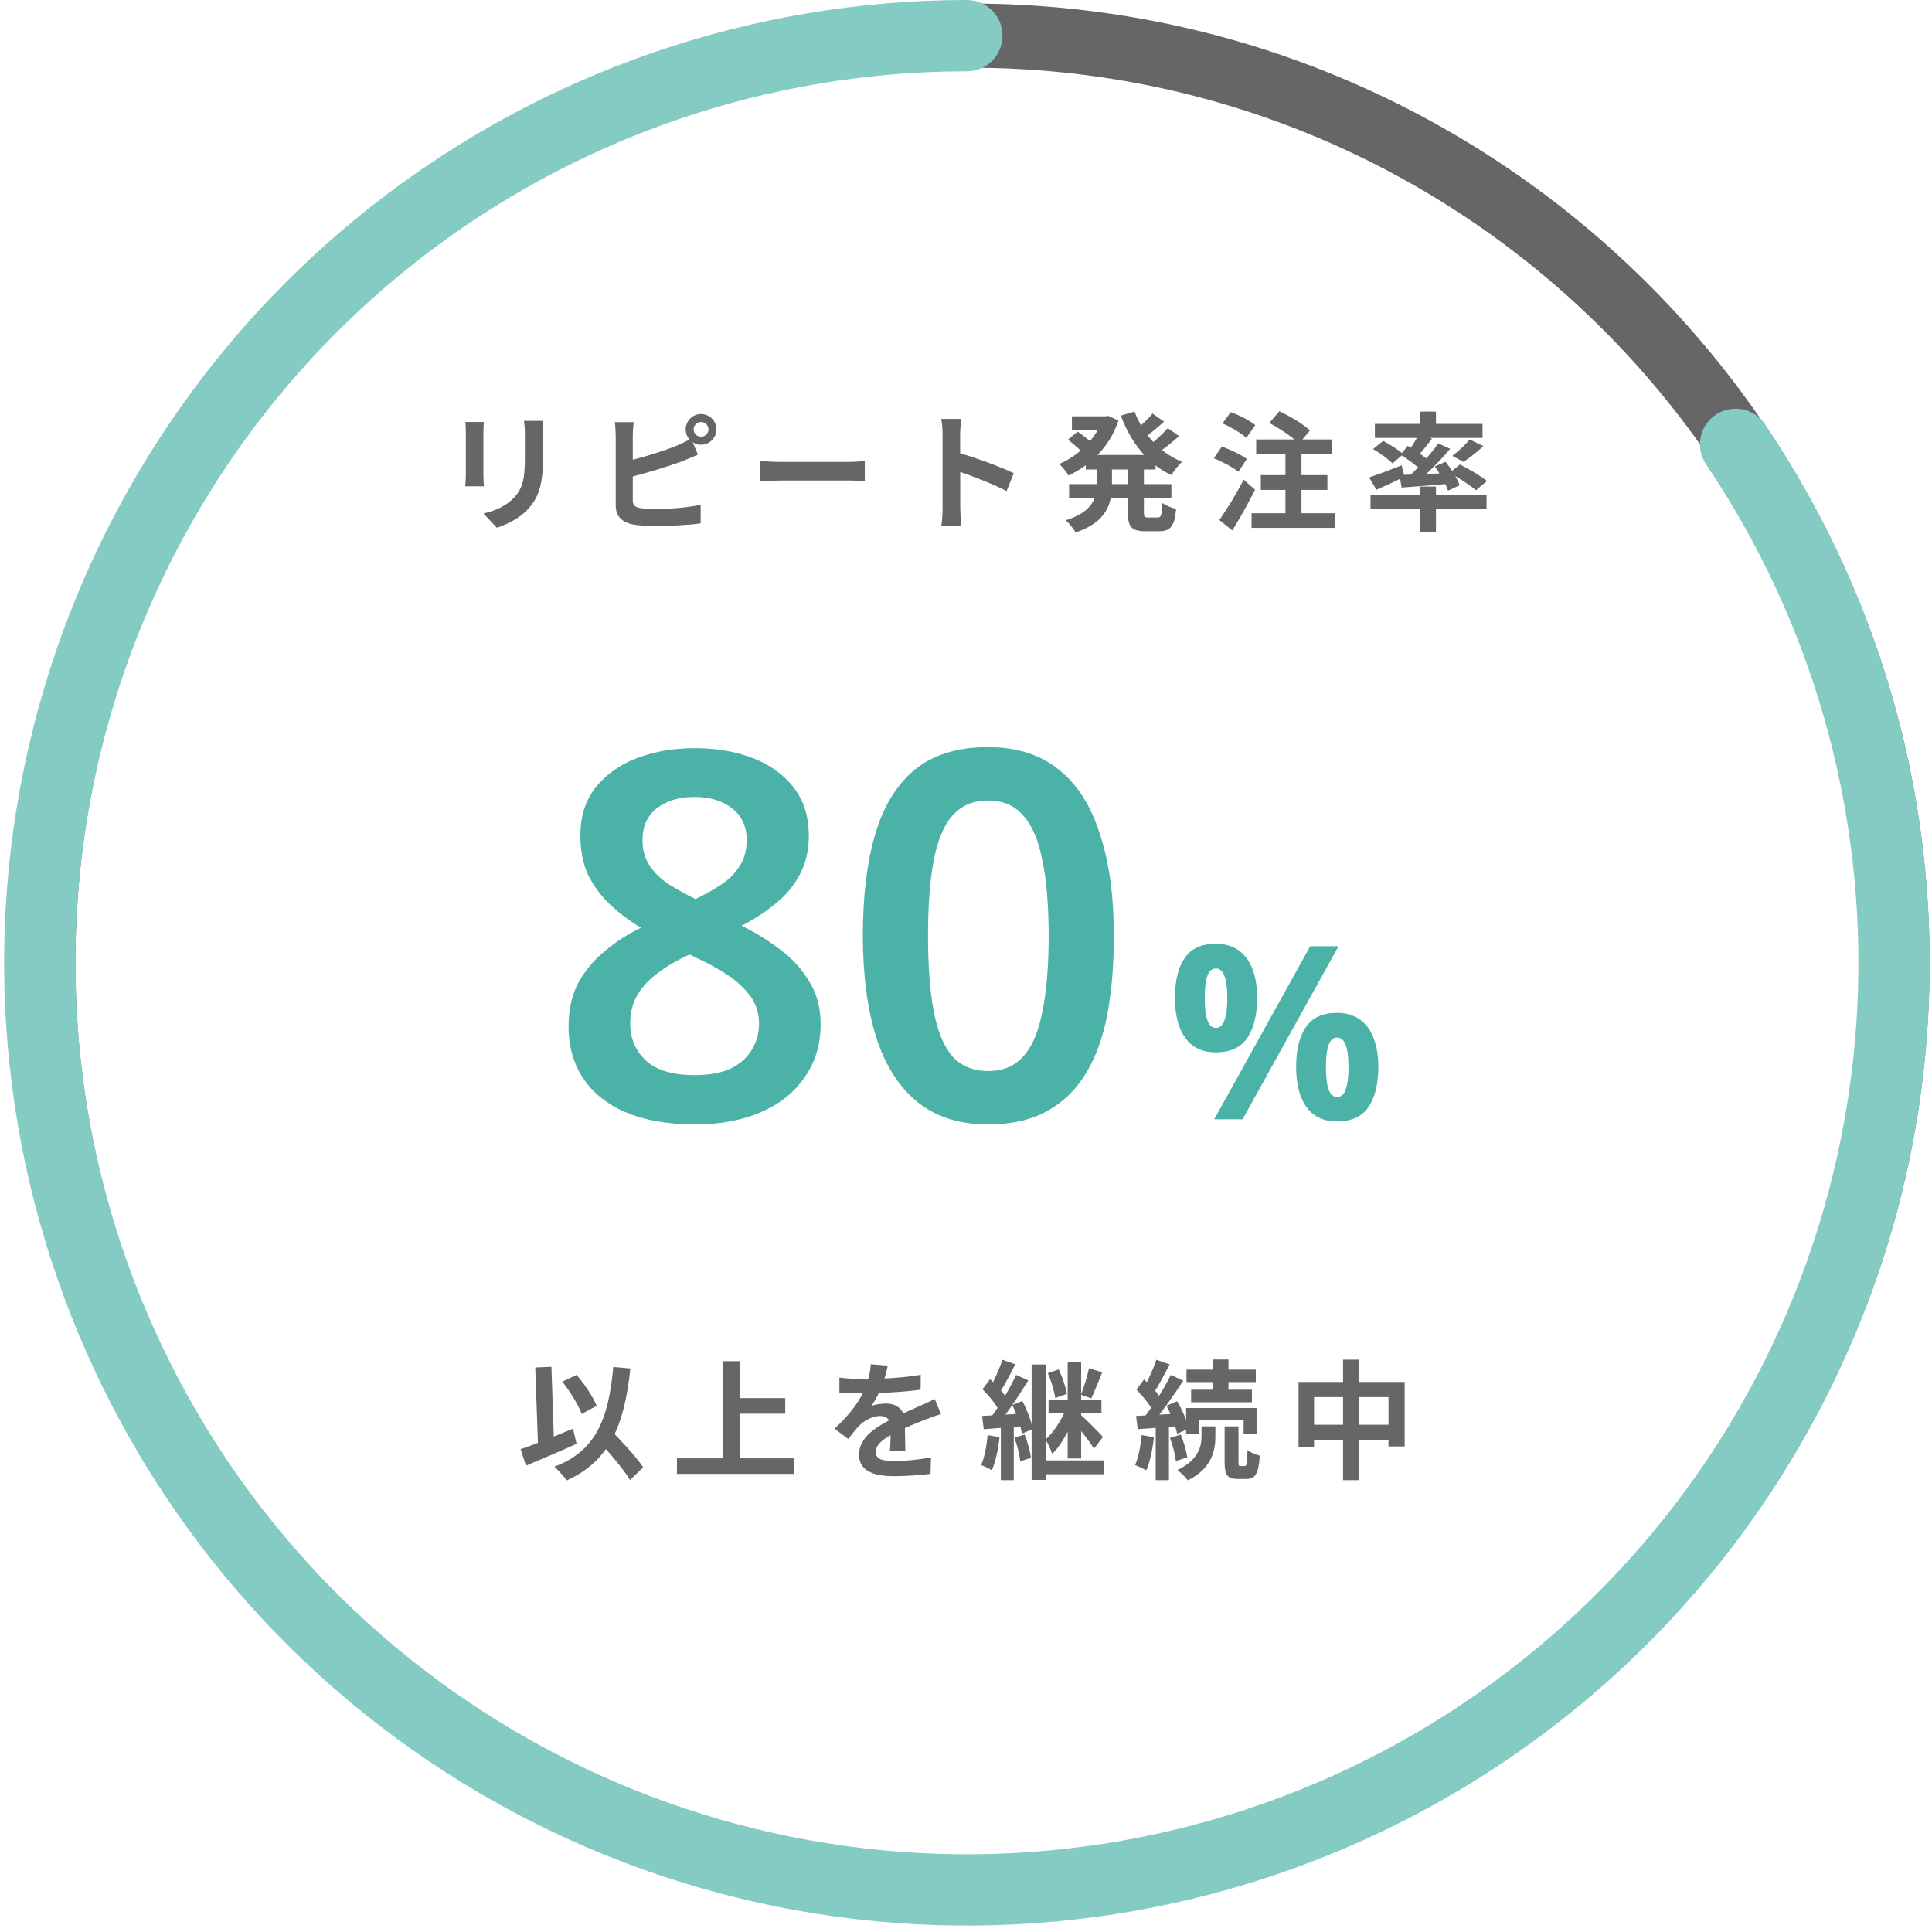 <svg width="271" height="271" viewBox="0 0 271 271" fill="none" xmlns="http://www.w3.org/2000/svg">
<path d="M76.215 59.032H73.496C73.569 59.536 73.623 60.112 73.623 60.85C73.623 61.624 73.623 63.352 73.623 64.252C73.623 67.06 73.371 68.41 72.147 69.76C71.049 70.93 69.609 71.614 67.808 72.028L69.698 74.026C71.013 73.594 72.867 72.73 74.055 71.416C75.404 69.94 76.16 68.284 76.16 64.396C76.16 63.514 76.16 61.768 76.16 60.85C76.16 60.112 76.178 59.536 76.215 59.032ZM67.88 59.194H65.27C65.325 59.608 65.343 60.238 65.343 60.562C65.343 61.354 65.343 65.602 65.343 66.628C65.343 67.186 65.288 67.888 65.252 68.212H67.88C67.844 67.798 67.808 67.096 67.808 66.646C67.808 65.638 67.808 61.354 67.808 60.562C67.808 60.004 67.844 59.608 67.88 59.194ZM97.293 60.238C97.293 59.662 97.76 59.194 98.337 59.194C98.894 59.194 99.38 59.662 99.38 60.238C99.38 60.796 98.894 61.264 98.337 61.264C97.76 61.264 97.293 60.796 97.293 60.238ZM96.177 60.238C96.177 61.408 97.148 62.38 98.337 62.38C99.525 62.38 100.496 61.408 100.496 60.238C100.496 59.05 99.525 58.078 98.337 58.078C97.148 58.078 96.177 59.05 96.177 60.238ZM88.886 59.212H86.24C86.312 59.752 86.367 60.67 86.367 61.084C86.367 62.2 86.367 68.806 86.367 70.876C86.367 72.442 87.284 73.288 88.832 73.576C89.606 73.702 90.704 73.774 91.874 73.774C93.855 73.774 96.573 73.666 98.282 73.414V70.786C96.788 71.182 93.891 71.398 92.001 71.398C91.209 71.398 90.471 71.38 89.93 71.29C89.121 71.146 88.76 70.948 88.76 70.156C88.76 68.806 88.76 62.182 88.76 61.084C88.76 60.562 88.814 59.752 88.886 59.212ZM87.698 64.738L87.716 67.096C90.165 66.52 93.692 65.458 95.817 64.648C96.41 64.414 97.221 64.072 97.904 63.784L96.951 61.516C96.231 61.93 95.618 62.218 94.989 62.488C93.099 63.262 90.02 64.234 87.698 64.738ZM106.616 64.666V67.51C107.3 67.456 108.506 67.402 109.514 67.402C111.638 67.402 117.56 67.402 119.198 67.402C119.954 67.402 120.872 67.492 121.304 67.51V64.666C120.818 64.702 120.026 64.792 119.18 64.792C117.578 64.792 111.638 64.792 109.514 64.792C108.578 64.792 107.282 64.72 106.616 64.666ZM132.212 71.29C132.212 71.992 132.158 73.09 132.032 73.792H134.858C134.768 73.054 134.696 71.794 134.696 71.29C134.696 69.958 134.678 62.92 134.678 60.94C134.678 60.184 134.768 59.41 134.84 58.762H132.032C132.158 59.41 132.212 60.292 132.212 60.94C132.212 62.452 132.212 69.904 132.212 71.29ZM134.156 63.424V66.016C136.118 66.664 139.142 67.816 141.194 68.878L142.202 66.376C140.438 65.512 136.55 64.09 134.156 63.424ZM152.3 63.82V65.854H162.092V63.82H152.3ZM150.356 58.402V60.274H155.45V58.402H150.356ZM149.96 67.906V69.886H164.306V67.906H149.96ZM154.694 58.402V58.78C153.758 61.516 151.256 63.964 148.574 65.08C149.006 65.476 149.6 66.214 149.888 66.7C152.966 65.242 155.666 62.668 156.89 58.996L155.45 58.33L155.072 58.402H154.694ZM153.83 64.846V67.924C153.83 69.778 153.326 71.776 149.492 72.982C149.942 73.36 150.608 74.206 150.878 74.692C155.324 73.198 155.972 70.516 155.972 67.96V64.846H153.83ZM159.14 57.736L157.214 58.294C158.618 62.038 160.958 65.062 164.306 66.646C164.648 66.07 165.314 65.206 165.818 64.774C162.65 63.514 160.292 60.832 159.14 57.736ZM149.798 61.678C150.5 62.218 151.4 62.992 151.832 63.46L153.254 62.218C152.786 61.732 151.85 61.03 151.166 60.544L149.798 61.678ZM161.66 58.006C161.03 58.78 159.914 59.842 159.104 60.472L160.4 61.462C161.246 60.904 162.344 60.004 163.28 59.14L161.66 58.006ZM163.802 60.058C163.1 60.868 161.894 61.966 161.012 62.614L162.308 63.604C163.226 62.992 164.414 62.056 165.386 61.174L163.802 60.058ZM158.204 64.936V71.83C158.204 73.864 158.672 74.512 160.634 74.512C161.03 74.512 162.218 74.512 162.614 74.512C164.198 74.512 164.774 73.774 164.972 71.38C164.378 71.254 163.496 70.894 163.046 70.552C162.974 72.244 162.884 72.586 162.398 72.586C162.146 72.586 161.246 72.586 161.03 72.586C160.526 72.586 160.454 72.496 160.454 71.83V64.936H158.204ZM178.04 59.338C179.516 60.112 181.37 61.336 182.198 62.236L183.746 60.382C182.828 59.5 180.92 58.366 179.462 57.682L178.04 59.338ZM176.852 66.646V68.716H186.194V66.646H176.852ZM175.556 71.992V74.044H187.238V71.992H175.556ZM176.204 61.642V63.694H186.86V61.642H176.204ZM180.308 62.326V72.91H182.558V62.326H180.308ZM171.47 59.392C172.64 59.896 174.116 60.76 174.818 61.408L176.078 59.644C175.322 58.996 173.792 58.222 172.64 57.808L171.47 59.392ZM170.264 64.288C171.452 64.756 172.982 65.566 173.702 66.178L174.89 64.378C174.116 63.784 172.55 63.046 171.38 62.65L170.264 64.288ZM171.038 72.946L172.856 74.404C173.936 72.658 175.088 70.606 176.042 68.698L174.458 67.276C173.378 69.346 171.992 71.596 171.038 72.946ZM199.208 57.736V60.256H201.422V57.736H199.208ZM199.208 68.248V74.638H201.422V68.248H199.208ZM192.242 69.418V71.398H208.514V69.418H192.242ZM192.854 59.464V61.426H207.956V59.464H192.854ZM206.138 61.642C205.562 62.38 204.518 63.334 203.726 63.946L205.292 64.792C206.102 64.234 207.164 63.424 208.082 62.578L206.138 61.642ZM199.028 60.886C198.632 61.678 197.93 62.83 197.354 63.568L198.704 64.162C199.334 63.496 200.126 62.506 200.864 61.552L199.028 60.886ZM201.746 62.2C200.594 63.82 198.668 65.962 197.102 67.294L198.362 67.978C199.928 66.736 201.908 64.72 203.42 62.956L201.746 62.2ZM196.472 63.766C197.516 64.45 198.902 65.458 199.532 66.124L200.594 64.738C199.91 64.09 198.488 63.154 197.462 62.542L196.472 63.766ZM196.31 66.628L196.598 68.392C198.506 68.248 200.972 68.068 203.402 67.852L203.42 66.34C200.774 66.466 198.092 66.574 196.31 66.628ZM201.26 65.422C202.016 66.466 202.826 67.906 203.114 68.824L204.752 68.068C204.428 67.15 203.564 65.782 202.772 64.774L201.26 65.422ZM192.044 66.97L193.07 68.698C194.24 68.194 195.662 67.528 196.994 66.88L196.616 65.278C194.942 65.926 193.196 66.592 192.044 66.97ZM192.602 62.992C193.556 63.55 194.762 64.414 195.32 65.008L196.832 63.712C196.22 63.136 194.96 62.344 194.024 61.84L192.602 62.992ZM203.33 66.322C204.59 67.006 206.246 68.068 207.02 68.77L208.586 67.474C207.722 66.772 206.03 65.782 204.788 65.152L203.33 66.322Z" fill="#666666"/>
<path d="M78.879 193.814C79.977 195.182 81.129 197.072 81.597 198.332L83.703 197.198C83.18 195.938 82.028 194.174 80.859 192.86L78.879 193.814ZM73.028 203.282L73.784 205.586C75.819 204.722 78.483 203.606 80.876 202.526L80.373 200.402C77.745 201.5 74.882 202.652 73.028 203.282ZM83.576 201.662C85.233 203.498 87.428 206 88.382 207.602L90.219 205.82C89.192 204.254 86.888 201.86 85.251 200.15L83.576 201.662ZM86.025 191.744C85.359 199.178 83.504 203.57 77.763 205.73C78.284 206.198 79.184 207.17 79.49 207.656C85.394 204.992 87.573 200.114 88.418 191.96L86.025 191.744ZM75.081 191.816L75.495 203.516L77.745 203.426L77.349 191.726L75.081 191.816ZM102.656 196.118V198.296H110.144V196.118H102.656ZM94.953 204.56V206.738H111.404V204.56H94.953ZM101.432 190.934V205.766H103.754V190.934H101.432ZM124.526 191.564L122.15 191.366C122.096 192.284 121.862 193.382 121.502 194.354C120.746 196.334 119.36 198.278 117.056 200.402L118.982 201.842C119.594 201.05 120.098 200.402 120.638 199.862C121.322 199.214 122.456 198.62 123.446 198.62C124.202 198.62 124.922 198.998 124.922 200.15C124.94 201.122 124.904 202.652 124.832 203.498H126.992C126.974 202.364 126.92 200.402 126.92 199.43C126.92 197.756 125.786 196.874 124.292 196.874C123.68 196.874 122.726 197 122.24 197.216C122.744 196.496 123.266 195.47 123.644 194.588C124.148 193.292 124.382 192.23 124.526 191.564ZM117.74 193.238V195.326C118.73 195.416 120.044 195.452 120.782 195.452C122.978 195.452 126.596 195.29 129.134 194.93L129.152 192.842C126.542 193.31 123.284 193.436 120.908 193.436C119.99 193.436 118.658 193.364 117.74 193.238ZM131.996 198.35L131.114 196.244C130.43 196.586 129.8 196.874 129.098 197.18C128.018 197.684 126.884 198.116 125.228 198.98C123.068 200.06 120.494 201.536 120.494 204.038C120.494 206.36 122.6 207.062 125.408 207.062C127.118 207.062 129.314 206.9 130.52 206.738L130.592 204.416C129.008 204.74 126.992 204.938 125.462 204.938C123.716 204.938 122.852 204.668 122.852 203.678C122.852 202.688 123.734 201.914 125.372 201.068C127.064 200.204 128.684 199.556 129.854 199.106C130.466 198.872 131.438 198.512 131.996 198.35ZM144.704 191.402V207.584H146.702V191.402H144.704ZM149.762 191.078V204.578H151.652V191.078H149.762ZM152.75 191.924C152.534 193.04 152.03 194.624 151.634 195.632L153.074 196.154C153.524 195.218 154.082 193.778 154.604 192.5L152.75 191.924ZM146.972 192.626C147.458 193.706 147.89 195.146 148.016 196.1L149.654 195.524C149.492 194.57 149.024 193.166 148.502 192.086L146.972 192.626ZM147.08 196.334V198.26H154.496V196.334H147.08ZM145.892 204.848V206.792H154.838V204.848H145.892ZM149.582 197.45C149.042 198.98 147.836 200.87 146.666 201.914C146.972 202.454 147.404 203.336 147.584 203.93C148.988 202.634 150.23 200.114 150.95 198.044L149.582 197.45ZM151.472 198.368L150.464 199.268C151.238 200.168 152.822 202.166 153.452 203.21L154.712 201.554C154.244 201.032 152.12 198.872 151.472 198.368ZM140.6 190.736C140.204 191.978 139.43 193.724 138.8 194.804L140.204 195.38C140.87 194.372 141.698 192.77 142.418 191.366L140.6 190.736ZM142.526 192.86C141.644 194.786 140.096 197.414 138.818 199.034L140.024 199.7C141.338 198.17 142.976 195.668 144.236 193.634L142.526 192.86ZM137.81 194.876C138.71 195.776 139.772 197.054 140.168 197.936L141.302 196.316C140.87 195.506 139.79 194.318 138.872 193.454L137.81 194.876ZM141.986 197.09C142.616 198.368 143.192 200.06 143.336 201.104L144.848 200.456C144.686 199.394 144.056 197.756 143.408 196.514L141.986 197.09ZM137.756 198.62L137.99 200.474C139.592 200.348 141.68 200.204 143.678 200.042L143.66 198.26C141.5 198.404 139.304 198.548 137.756 198.62ZM142.274 201.662C142.688 202.706 143.03 204.074 143.102 204.974L144.614 204.488C144.506 203.606 144.146 202.256 143.714 201.23L142.274 201.662ZM138.53 201.302C138.386 202.814 138.116 204.434 137.612 205.496C138.026 205.658 138.782 206 139.124 206.234C139.628 205.082 140.024 203.3 140.204 201.59L138.53 201.302ZM140.384 199.574V207.62H142.202V199.574H140.384ZM170.174 190.7V195.794H172.316V190.7H170.174ZM166.43 192.122V193.868H176.15V192.122H166.43ZM167.078 194.93V196.694H175.61V194.93H167.078ZM166.376 197.504V201.086H168.176V199.178H174.44V201.086H176.312V197.504H166.376ZM171.776 200.078V205.064C171.776 206.864 172.118 207.458 173.666 207.458C173.936 207.458 174.53 207.458 174.818 207.458C176.06 207.458 176.546 206.756 176.708 204.182C176.186 204.038 175.358 203.732 174.98 203.39C174.944 205.352 174.872 205.64 174.602 205.64C174.476 205.64 174.098 205.64 174.008 205.64C173.756 205.64 173.72 205.568 173.72 205.046V200.078H171.776ZM168.536 200.078V201.482C168.536 202.814 168.14 204.794 165.152 206.198C165.638 206.576 166.304 207.206 166.628 207.638C169.994 206 170.48 203.39 170.48 201.536V200.078H168.536ZM162.2 190.736C161.786 191.978 161.012 193.724 160.382 194.804L161.822 195.398C162.506 194.39 163.334 192.788 164.072 191.384L162.2 190.736ZM164.234 192.86C163.28 194.786 161.642 197.414 160.292 199.034L161.534 199.736C162.92 198.188 164.666 195.686 165.98 193.67L164.234 192.86ZM159.41 194.93C160.31 195.848 161.372 197.126 161.768 198.008L162.938 196.352C162.506 195.506 161.408 194.336 160.472 193.49L159.41 194.93ZM163.622 197.18C164.288 198.422 164.918 200.078 165.116 201.122L166.736 200.384C166.52 199.358 165.836 197.774 165.116 196.55L163.622 197.18ZM159.356 198.62L159.59 200.474C161.264 200.348 163.46 200.186 165.566 200.024L165.548 198.26C163.298 198.404 160.976 198.53 159.356 198.62ZM164.108 201.698C164.504 202.724 164.846 204.056 164.936 204.938L166.538 204.416C166.412 203.552 166.052 202.238 165.62 201.23L164.108 201.698ZM160.13 201.302C159.986 202.814 159.716 204.434 159.212 205.496C159.626 205.676 160.418 206.018 160.778 206.252C161.3 205.1 161.678 203.318 161.858 201.59L160.13 201.302ZM162.11 199.574V207.62H163.964V199.574H162.11ZM182.144 193.85V202.976H184.322V195.974H194.762V202.886H197.03V193.85H182.144ZM183.278 199.844V201.968H196.022V199.844H183.278ZM188.39 190.718V207.62H190.676V190.718H188.39Z" fill="#666666"/>
<path d="M97.467 104.944C100.443 104.944 103.131 105.4 105.531 106.312C107.931 107.224 109.851 108.592 111.291 110.416C112.731 112.24 113.451 114.52 113.451 117.256C113.451 119.32 113.019 121.144 112.155 122.728C111.339 124.264 110.211 125.608 108.771 126.76C107.379 127.912 105.795 128.944 104.019 129.856C105.987 130.816 107.811 131.944 109.491 133.24C111.171 134.488 112.515 135.976 113.523 137.704C114.579 139.384 115.107 141.376 115.107 143.68C115.107 146.512 114.363 148.984 112.875 151.096C111.435 153.208 109.395 154.84 106.755 155.992C104.115 157.144 101.043 157.72 97.539 157.72C93.747 157.72 90.531 157.168 87.891 156.064C85.251 154.96 83.235 153.376 81.843 151.312C80.451 149.248 79.755 146.8 79.755 143.968C79.755 141.616 80.211 139.576 81.123 137.848C82.083 136.12 83.331 134.632 84.867 133.384C86.403 132.088 88.083 131.008 89.907 130.144C88.323 129.184 86.883 128.104 85.587 126.904C84.291 125.656 83.259 124.264 82.491 122.728C81.771 121.144 81.411 119.296 81.411 117.184C81.411 114.496 82.131 112.24 83.571 110.416C85.059 108.592 87.003 107.224 89.403 106.312C91.851 105.4 94.539 104.944 97.467 104.944ZM88.395 143.536C88.395 145.648 89.139 147.4 90.627 148.792C92.115 150.136 94.371 150.808 97.395 150.808C99.411 150.808 101.067 150.52 102.363 149.944C103.707 149.32 104.715 148.456 105.387 147.352C106.107 146.248 106.467 144.976 106.467 143.536C106.467 142.096 106.059 140.824 105.243 139.72C104.427 138.616 103.371 137.632 102.075 136.768C100.779 135.904 99.339 135.112 97.755 134.392L96.747 133.888C95.019 134.656 93.531 135.52 92.283 136.48C91.035 137.392 90.075 138.424 89.403 139.576C88.731 140.728 88.395 142.048 88.395 143.536ZM97.395 111.784C95.283 111.784 93.531 112.312 92.139 113.368C90.795 114.424 90.123 115.912 90.123 117.832C90.123 119.224 90.459 120.424 91.131 121.432C91.803 122.44 92.691 123.304 93.795 124.024C94.947 124.744 96.195 125.44 97.539 126.112C98.883 125.488 100.083 124.816 101.139 124.096C102.243 123.376 103.107 122.512 103.731 121.504C104.403 120.496 104.739 119.272 104.739 117.832C104.739 115.912 104.043 114.424 102.651 113.368C101.307 112.312 99.555 111.784 97.395 111.784ZM156.238 131.224C156.238 135.4 155.926 139.12 155.302 142.384C154.678 145.648 153.646 148.432 152.206 150.736C150.814 152.992 148.99 154.72 146.734 155.92C144.526 157.12 141.814 157.72 138.598 157.72C134.566 157.72 131.254 156.664 128.662 154.552C126.07 152.44 124.15 149.416 122.902 145.48C121.654 141.496 121.03 136.744 121.03 131.224C121.03 125.704 121.606 120.976 122.758 117.04C123.91 113.104 125.758 110.08 128.302 107.968C130.894 105.856 134.326 104.8 138.598 104.8C142.63 104.8 145.942 105.856 148.534 107.968C151.126 110.032 153.046 113.056 154.294 117.04C155.59 120.976 156.238 125.704 156.238 131.224ZM130.174 131.296C130.174 135.472 130.438 138.976 130.966 141.808C131.494 144.592 132.358 146.704 133.558 148.144C134.806 149.536 136.486 150.232 138.598 150.232C140.71 150.232 142.366 149.536 143.566 148.144C144.814 146.752 145.702 144.64 146.23 141.808C146.806 138.976 147.094 135.472 147.094 131.296C147.094 127.072 146.806 123.568 146.23 120.784C145.702 117.952 144.814 115.84 143.566 114.448C142.366 113.008 140.71 112.288 138.598 112.288C136.486 112.288 134.806 113.008 133.558 114.448C132.358 115.84 131.494 117.928 130.966 120.712C130.438 123.496 130.174 127.024 130.174 131.296Z" fill="#4BB2A8"/>
<path d="M170.521 132.384C172.425 132.384 173.865 133.053 174.839 134.39C175.837 135.705 176.335 137.563 176.335 139.966C176.335 142.369 175.871 144.25 174.941 145.61C174.012 146.947 172.539 147.616 170.521 147.616C169.275 147.616 168.221 147.31 167.359 146.698C166.521 146.086 165.886 145.213 165.455 144.08C165.025 142.924 164.809 141.553 164.809 139.966C164.809 137.563 165.263 135.705 166.169 134.39C167.076 133.053 168.527 132.384 170.521 132.384ZM170.555 135.852C170.011 135.852 169.615 136.192 169.365 136.872C169.116 137.552 168.991 138.595 168.991 140C168.991 141.383 169.116 142.425 169.365 143.128C169.615 143.831 170.011 144.182 170.555 144.182C171.099 144.182 171.496 143.831 171.745 143.128C172.017 142.425 172.153 141.383 172.153 140C172.153 138.595 172.017 137.552 171.745 136.872C171.496 136.192 171.099 135.852 170.555 135.852ZM187.759 132.724L174.295 157H170.317L183.781 132.724H187.759ZM187.521 142.074C188.791 142.074 189.856 142.38 190.717 142.992C191.579 143.581 192.225 144.443 192.655 145.576C193.109 146.687 193.335 148.047 193.335 149.656C193.335 152.059 192.871 153.94 191.941 155.3C191.012 156.637 189.539 157.306 187.521 157.306C186.275 157.306 185.221 157 184.359 156.388C183.521 155.776 182.886 154.903 182.455 153.77C182.025 152.614 181.809 151.243 181.809 149.656C181.809 147.253 182.263 145.395 183.169 144.08C184.076 142.743 185.527 142.074 187.521 142.074ZM187.555 145.542C187.011 145.542 186.615 145.882 186.365 146.562C186.116 147.242 185.991 148.285 185.991 149.69C185.991 151.073 186.116 152.115 186.365 152.818C186.615 153.521 187.011 153.872 187.555 153.872C188.099 153.872 188.496 153.532 188.745 152.852C189.017 152.149 189.153 151.095 189.153 149.69C189.153 148.285 189.017 147.242 188.745 146.562C188.496 145.882 188.099 145.542 187.555 145.542Z" fill="#4BB2A8"/>
<path d="M136.118 265.08C207.938 265.08 266.158 206.859 266.158 135.04C266.158 63.221 207.938 5 136.118 5C64.299 5 6.078 63.221 6.078 135.04C6.078 206.859 64.299 265.08 136.118 265.08Z" stroke="#666666" stroke-width="9" stroke-miterlimit="10"/>
<path d="M243.448 62.33C259.674 86.386 267.388 115.178 265.363 144.124C263.339 173.069 251.692 200.507 232.276 222.07C212.86 243.634 186.791 258.085 158.215 263.124C129.639 268.163 100.199 263.501 74.579 249.879C48.958 236.258 28.629 214.459 16.826 187.951C5.023 161.444 2.423 131.751 9.441 103.596C16.459 75.441 32.692 50.441 55.556 32.575C78.42 14.709 106.602 5.003 135.618 5" stroke="#84CBC4" stroke-width="10" stroke-miterlimit="10" stroke-linecap="round"/>
</svg>
